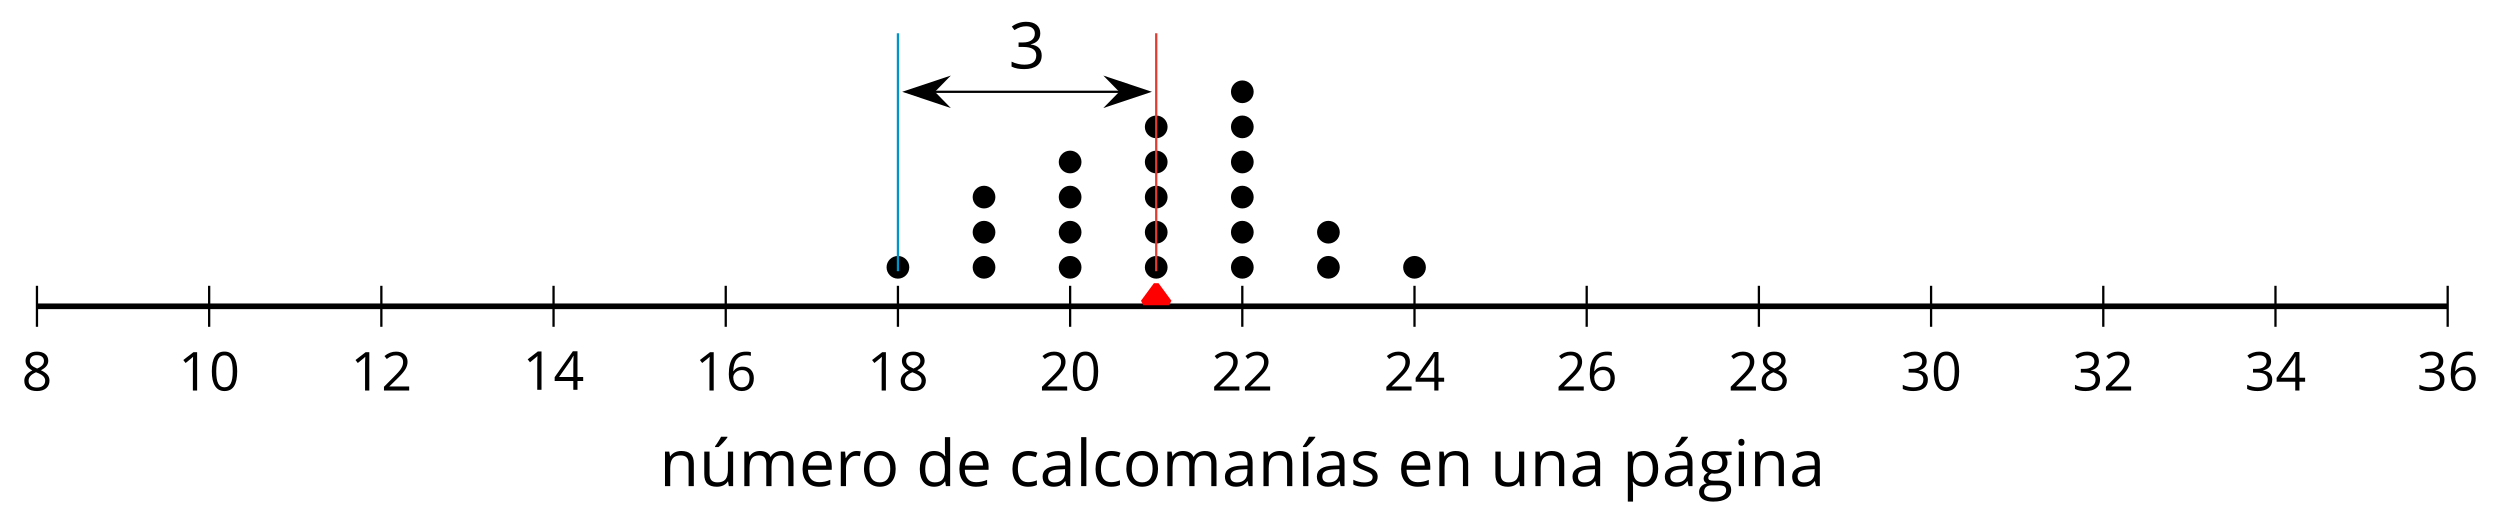 <?xml version='1.0' encoding='UTF-8'?>
<!-- This file was generated by dvisvgm 2.1.3 -->
<svg height='91.864pt' version='1.1' viewBox='-72 -72 438.841 91.864' width='438.841pt' xmlns='http://www.w3.org/2000/svg' xmlns:xlink='http://www.w3.org/1999/xlink'>
<defs>
<path d='M4.922 -3.375C4.922 -4.498 4.733 -5.355 4.355 -5.948C3.973 -6.542 3.421 -6.837 2.689 -6.837C1.938 -6.837 1.381 -6.552 1.018 -5.985S0.47 -4.549 0.47 -3.375C0.47 -2.238 0.658 -1.377 1.036 -0.792C1.413 -0.203 1.966 0.092 2.689 0.092C3.444 0.092 4.006 -0.193 4.374 -0.769C4.738 -1.344 4.922 -2.21 4.922 -3.375ZM1.243 -3.375C1.243 -4.355 1.358 -5.064 1.588 -5.506C1.819 -5.953 2.187 -6.174 2.689 -6.174C3.2 -6.174 3.568 -5.948 3.794 -5.497C4.024 -5.051 4.139 -4.342 4.139 -3.375S4.024 -1.699 3.794 -1.243C3.568 -0.792 3.2 -0.566 2.689 -0.566C2.187 -0.566 1.819 -0.792 1.588 -1.234C1.358 -1.685 1.243 -2.394 1.243 -3.375Z' id='g4-16'/>
<path d='M3.292 0V-6.731H2.647L0.866 -5.355L1.271 -4.83C1.92 -5.359 2.288 -5.658 2.366 -5.727S2.518 -5.866 2.583 -5.93C2.56 -5.576 2.546 -5.198 2.546 -4.797V0H3.292Z' id='g4-17'/>
<path d='M4.885 0V-0.709H1.423V-0.746L2.896 -2.187C3.554 -2.827 4.001 -3.352 4.24 -3.771S4.599 -4.609 4.599 -5.037C4.599 -5.585 4.42 -6.018 4.061 -6.344C3.702 -6.667 3.204 -6.828 2.574 -6.828C1.842 -6.828 1.169 -6.57 0.548 -6.054L0.953 -5.534C1.262 -5.778 1.538 -5.944 1.786 -6.036C2.04 -6.128 2.302 -6.174 2.583 -6.174C2.97 -6.174 3.273 -6.068 3.49 -5.856C3.706 -5.649 3.817 -5.364 3.817 -5.005C3.817 -4.751 3.775 -4.512 3.688 -4.291S3.471 -3.844 3.301 -3.61S2.772 -2.988 2.233 -2.44L0.46 -0.658V0H4.885Z' id='g4-18'/>
<path d='M4.632 -5.147C4.632 -5.668 4.452 -6.077 4.088 -6.381C3.725 -6.676 3.218 -6.828 2.564 -6.828C2.164 -6.828 1.786 -6.768 1.427 -6.639C1.064 -6.519 0.746 -6.344 0.47 -6.128L0.856 -5.612C1.192 -5.829 1.487 -5.976 1.75 -6.054S2.288 -6.174 2.583 -6.174C2.97 -6.174 3.278 -6.082 3.499 -5.893C3.729 -5.704 3.84 -5.447 3.84 -5.12C3.84 -4.71 3.688 -4.388 3.379 -4.153C3.071 -3.923 2.657 -3.808 2.132 -3.808H1.459V-3.149H2.122C3.407 -3.149 4.047 -2.739 4.047 -1.925C4.047 -1.013 3.467 -0.557 2.302 -0.557C2.007 -0.557 1.694 -0.594 1.363 -0.672C1.036 -0.746 0.723 -0.856 0.433 -0.999V-0.272C0.714 -0.138 0.999 -0.041 1.298 0.009C1.593 0.064 1.92 0.092 2.274 0.092C3.094 0.092 3.725 -0.083 4.171 -0.424C4.618 -0.769 4.839 -1.266 4.839 -1.906C4.839 -2.353 4.71 -2.716 4.448 -2.993S3.785 -3.439 3.246 -3.508V-3.545C3.688 -3.637 4.029 -3.821 4.273 -4.093C4.512 -4.365 4.632 -4.719 4.632 -5.147Z' id='g4-19'/>
<path d='M5.203 -1.547V-2.242H4.204V-6.768H3.393L0.198 -2.215V-1.547H3.471V0H4.204V-1.547H5.203ZM3.471 -2.242H0.962L3.066 -5.235C3.195 -5.428 3.333 -5.672 3.481 -5.967H3.518C3.485 -5.414 3.471 -4.917 3.471 -4.48V-2.242Z' id='g4-20'/>
<path d='M0.539 -2.878C0.539 -1.943 0.741 -1.215 1.151 -0.691C1.561 -0.17 2.113 0.092 2.808 0.092C3.458 0.092 3.978 -0.11 4.355 -0.506C4.742 -0.912 4.931 -1.459 4.931 -2.159C4.931 -2.785 4.756 -3.283 4.411 -3.646C4.061 -4.01 3.582 -4.194 2.979 -4.194C2.247 -4.194 1.713 -3.932 1.377 -3.402H1.321C1.358 -4.365 1.565 -5.074 1.948 -5.525C2.33 -5.971 2.878 -6.197 3.6 -6.197C3.904 -6.197 4.176 -6.16 4.411 -6.082V-6.74C4.213 -6.8 3.936 -6.828 3.591 -6.828C2.583 -6.828 1.823 -6.501 1.308 -5.847C0.797 -5.189 0.539 -4.199 0.539 -2.878ZM2.799 -0.557C2.509 -0.557 2.251 -0.635 2.026 -0.797C1.805 -0.958 1.63 -1.174 1.506 -1.446S1.321 -2.012 1.321 -2.33C1.321 -2.546 1.39 -2.753 1.529 -2.951C1.662 -3.149 1.846 -3.306 2.076 -3.421S2.56 -3.591 2.836 -3.591C3.283 -3.591 3.614 -3.462 3.84 -3.209S4.176 -2.606 4.176 -2.159C4.176 -1.639 4.056 -1.243 3.812 -0.967C3.573 -0.695 3.237 -0.557 2.799 -0.557Z' id='g4-22'/>
<path d='M2.689 -6.828C2.086 -6.828 1.602 -6.685 1.243 -6.39C0.879 -6.105 0.7 -5.714 0.7 -5.226C0.7 -4.88 0.792 -4.572 0.976 -4.291C1.16 -4.015 1.464 -3.757 1.888 -3.518C0.948 -3.089 0.479 -2.486 0.479 -1.717C0.479 -1.142 0.672 -0.695 1.059 -0.378C1.446 -0.064 1.998 0.092 2.716 0.092C3.393 0.092 3.927 -0.074 4.319 -0.405C4.71 -0.741 4.903 -1.188 4.903 -1.745C4.903 -2.122 4.788 -2.454 4.558 -2.744C4.328 -3.029 3.941 -3.301 3.393 -3.564C3.844 -3.789 4.171 -4.038 4.378 -4.309S4.687 -4.885 4.687 -5.216C4.687 -5.718 4.507 -6.114 4.148 -6.4S3.301 -6.828 2.689 -6.828ZM1.234 -1.699C1.234 -2.03 1.335 -2.316 1.542 -2.551C1.75 -2.79 2.081 -3.006 2.537 -3.204C3.131 -2.988 3.55 -2.762 3.789 -2.532C4.029 -2.297 4.148 -2.035 4.148 -1.736C4.148 -1.363 4.019 -1.068 3.766 -0.852S3.154 -0.529 2.698 -0.529C2.233 -0.529 1.874 -0.631 1.621 -0.838C1.363 -1.045 1.234 -1.331 1.234 -1.699ZM2.68 -6.206C3.071 -6.206 3.375 -6.114 3.6 -5.93C3.821 -5.75 3.932 -5.502 3.932 -5.193C3.932 -4.913 3.84 -4.664 3.656 -4.452C3.476 -4.24 3.163 -4.042 2.726 -3.858C2.238 -4.061 1.901 -4.263 1.722 -4.466S1.45 -4.913 1.45 -5.193C1.45 -5.502 1.561 -5.746 1.777 -5.93S2.297 -6.206 2.68 -6.206Z' id='g4-24'/>
<path d='M3.913 0H4.48V-3.444C4.48 -4.033 4.337 -4.461 4.042 -4.728C3.757 -4.995 3.31 -5.129 2.707 -5.129C2.408 -5.129 2.113 -5.092 1.814 -5.014C1.519 -4.936 1.248 -4.83 0.999 -4.696L1.234 -4.111C1.763 -4.369 2.242 -4.498 2.661 -4.498C3.034 -4.498 3.306 -4.401 3.481 -4.217C3.646 -4.024 3.734 -3.734 3.734 -3.338V-3.025L2.878 -2.997C1.248 -2.947 0.433 -2.413 0.433 -1.395C0.433 -0.921 0.576 -0.552 0.856 -0.295C1.142 -0.037 1.533 0.092 2.035 0.092C2.408 0.092 2.721 0.037 2.974 -0.074C3.223 -0.189 3.471 -0.401 3.725 -0.718H3.762L3.913 0ZM2.187 -0.539C1.888 -0.539 1.653 -0.612 1.483 -0.755C1.317 -0.898 1.234 -1.11 1.234 -1.386C1.234 -1.74 1.367 -1.998 1.639 -2.164C1.906 -2.334 2.343 -2.426 2.951 -2.449L3.715 -2.482V-2.026C3.715 -1.556 3.582 -1.192 3.306 -0.93C3.039 -0.668 2.661 -0.539 2.187 -0.539Z' id='g4-65'/>
<path d='M2.827 0.092C3.338 0.092 3.766 0.005 4.102 -0.17V-0.847C3.66 -0.668 3.227 -0.576 2.808 -0.576C2.316 -0.576 1.948 -0.741 1.694 -1.073C1.446 -1.404 1.321 -1.878 1.321 -2.5C1.321 -3.808 1.832 -4.461 2.859 -4.461C3.011 -4.461 3.191 -4.438 3.389 -4.392C3.587 -4.351 3.771 -4.296 3.941 -4.227L4.176 -4.876C4.038 -4.945 3.849 -5.009 3.605 -5.06S3.122 -5.138 2.878 -5.138C2.127 -5.138 1.547 -4.908 1.142 -4.448C0.732 -3.987 0.529 -3.333 0.529 -2.491C0.529 -1.667 0.727 -1.031 1.133 -0.58C1.529 -0.134 2.095 0.092 2.827 0.092Z' id='g4-67'/>
<path d='M4.245 -0.677L4.346 0H4.968V-7.164H4.204V-5.111L4.222 -4.756L4.254 -4.392H4.194C3.831 -4.89 3.306 -5.138 2.62 -5.138C1.961 -5.138 1.45 -4.908 1.082 -4.448S0.529 -3.343 0.529 -2.509S0.714 -1.036 1.077 -0.585C1.446 -0.134 1.961 0.092 2.62 0.092C3.324 0.092 3.849 -0.166 4.204 -0.677H4.245ZM2.716 -0.548C2.261 -0.548 1.911 -0.714 1.676 -1.041S1.321 -1.855 1.321 -2.5C1.321 -3.135 1.441 -3.628 1.676 -3.978C1.915 -4.323 2.261 -4.498 2.707 -4.498C3.227 -4.498 3.61 -4.346 3.849 -4.042C4.084 -3.734 4.204 -3.223 4.204 -2.509V-2.348C4.204 -1.717 4.088 -1.257 3.849 -0.976C3.619 -0.691 3.237 -0.548 2.716 -0.548Z' id='g4-68'/>
<path d='M2.942 0.092C3.283 0.092 3.573 0.064 3.812 0.018C4.056 -0.037 4.309 -0.12 4.581 -0.235V-0.916C4.052 -0.691 3.513 -0.576 2.97 -0.576C2.454 -0.576 2.053 -0.727 1.768 -1.036C1.487 -1.344 1.335 -1.791 1.321 -2.385H4.797V-2.868C4.797 -3.55 4.613 -4.098 4.245 -4.512C3.877 -4.931 3.375 -5.138 2.744 -5.138C2.067 -5.138 1.533 -4.899 1.133 -4.42C0.727 -3.941 0.529 -3.297 0.529 -2.482C0.529 -1.676 0.746 -1.045 1.179 -0.589C1.607 -0.134 2.196 0.092 2.942 0.092ZM2.735 -4.498C3.135 -4.498 3.439 -4.369 3.656 -4.116C3.872 -3.858 3.978 -3.49 3.978 -3.006H1.34C1.381 -3.471 1.524 -3.84 1.768 -4.102C2.007 -4.365 2.33 -4.498 2.735 -4.498Z' id='g4-69'/>
<path d='M4.94 -5.046H3.195C2.983 -5.106 2.744 -5.138 2.482 -5.138C1.874 -5.138 1.404 -4.991 1.073 -4.687C0.741 -4.392 0.576 -3.964 0.576 -3.412C0.576 -3.08 0.658 -2.785 0.82 -2.528C0.985 -2.27 1.197 -2.086 1.459 -1.98C1.248 -1.851 1.091 -1.717 0.994 -1.579S0.847 -1.28 0.847 -1.096C0.847 -0.935 0.893 -0.792 0.976 -0.668C1.068 -0.543 1.174 -0.456 1.303 -0.396C0.948 -0.318 0.672 -0.166 0.474 0.06S0.18 0.548 0.18 0.856C0.18 1.303 0.359 1.653 0.718 1.897C1.073 2.141 1.584 2.265 2.242 2.265C3.103 2.265 3.757 2.118 4.204 1.823C4.65 1.533 4.876 1.105 4.876 0.548C4.876 0.11 4.728 -0.226 4.438 -0.456C4.144 -0.686 3.725 -0.801 3.177 -0.801H2.284C2.007 -0.801 1.814 -0.833 1.699 -0.902C1.584 -0.967 1.529 -1.068 1.529 -1.206C1.529 -1.469 1.69 -1.685 2.017 -1.855C2.15 -1.832 2.288 -1.819 2.44 -1.819C3.029 -1.819 3.494 -1.966 3.831 -2.261S4.337 -2.951 4.337 -3.444C4.337 -3.66 4.305 -3.858 4.236 -4.033C4.167 -4.204 4.093 -4.346 4.006 -4.452L4.94 -4.563V-5.046ZM0.916 0.847C0.916 0.539 1.013 0.299 1.206 0.134S1.671 -0.115 2.017 -0.115H2.933C3.398 -0.115 3.715 -0.064 3.886 0.046C4.056 0.147 4.139 0.341 4.139 0.612C4.139 0.939 3.987 1.202 3.674 1.39C3.37 1.584 2.891 1.68 2.251 1.68C1.823 1.68 1.492 1.611 1.262 1.469S0.916 1.119 0.916 0.847ZM1.331 -3.43C1.331 -3.812 1.427 -4.098 1.621 -4.291S2.09 -4.581 2.449 -4.581C3.204 -4.581 3.582 -4.204 3.582 -3.444C3.582 -2.721 3.209 -2.357 2.463 -2.357C2.109 -2.357 1.828 -2.449 1.63 -2.629S1.331 -3.076 1.331 -3.43Z' id='g4-71'/>
<path d='M1.575 0V-5.046H0.81V0H1.575ZM0.746 -6.413C0.746 -6.243 0.787 -6.114 0.875 -6.031C0.962 -5.944 1.068 -5.902 1.197 -5.902C1.321 -5.902 1.427 -5.944 1.515 -6.031C1.602 -6.114 1.648 -6.243 1.648 -6.413S1.602 -6.713 1.515 -6.796S1.321 -6.92 1.197 -6.92C1.068 -6.92 0.962 -6.878 0.875 -6.796C0.787 -6.717 0.746 -6.588 0.746 -6.413Z' id='g4-73'/>
<path d='M1.575 0V-7.164H0.81V0H1.575Z' id='g4-76'/>
<path d='M7.242 0H8.006V-3.292C8.006 -3.936 7.864 -4.406 7.578 -4.696C7.297 -4.991 6.869 -5.138 6.298 -5.138C5.935 -5.138 5.608 -5.06 5.322 -4.908S4.82 -4.544 4.669 -4.282H4.632C4.388 -4.853 3.872 -5.138 3.085 -5.138C2.758 -5.138 2.468 -5.069 2.201 -4.931C1.943 -4.793 1.736 -4.599 1.593 -4.355H1.556L1.432 -5.046H0.81V0H1.575V-2.647C1.575 -3.301 1.685 -3.771 1.906 -4.061C2.132 -4.346 2.482 -4.489 2.96 -4.489C3.324 -4.489 3.596 -4.388 3.766 -4.19C3.936 -3.987 4.024 -3.683 4.024 -3.283V0H4.788V-2.818C4.788 -3.384 4.903 -3.808 5.129 -4.079S5.709 -4.489 6.183 -4.489C6.547 -4.489 6.814 -4.388 6.984 -4.19C7.155 -3.987 7.242 -3.683 7.242 -3.283V0Z' id='g4-77'/>
<path d='M4.263 0H5.028V-3.292C5.028 -3.936 4.876 -4.406 4.567 -4.696C4.259 -4.991 3.803 -5.138 3.195 -5.138C2.85 -5.138 2.532 -5.069 2.251 -4.936C1.971 -4.797 1.75 -4.604 1.593 -4.355H1.556L1.432 -5.046H0.81V0H1.575V-2.647C1.575 -3.306 1.699 -3.775 1.943 -4.061S2.574 -4.489 3.103 -4.489C3.504 -4.489 3.794 -4.388 3.983 -4.185S4.263 -3.674 4.263 -3.264V0Z' id='g4-78'/>
<path d='M5.166 -2.528C5.166 -3.329 4.959 -3.964 4.54 -4.434C4.125 -4.903 3.564 -5.138 2.859 -5.138C2.127 -5.138 1.556 -4.908 1.146 -4.448C0.737 -3.992 0.529 -3.352 0.529 -2.528C0.529 -1.998 0.626 -1.533 0.815 -1.137S1.275 -0.437 1.625 -0.226S2.376 0.092 2.827 0.092C3.559 0.092 4.13 -0.138 4.544 -0.599C4.959 -1.064 5.166 -1.704 5.166 -2.528ZM1.321 -2.528C1.321 -3.177 1.45 -3.669 1.704 -3.996S2.334 -4.489 2.836 -4.489C3.343 -4.489 3.725 -4.323 3.987 -3.987C4.245 -3.656 4.374 -3.168 4.374 -2.528C4.374 -1.878 4.245 -1.39 3.987 -1.05C3.725 -0.718 3.347 -0.548 2.845 -0.548S1.966 -0.718 1.708 -1.054S1.321 -1.883 1.321 -2.528Z' id='g4-79'/>
<path d='M3.158 0.092C3.817 0.092 4.328 -0.138 4.696 -0.599C5.069 -1.054 5.253 -1.699 5.253 -2.528C5.253 -3.352 5.074 -3.996 4.705 -4.452C4.346 -4.908 3.826 -5.138 3.158 -5.138C2.822 -5.138 2.523 -5.078 2.261 -4.954S1.773 -4.632 1.575 -4.355H1.538L1.432 -5.046H0.81V2.265H1.575V0.189C1.575 -0.074 1.556 -0.355 1.519 -0.649H1.575C1.759 -0.396 1.989 -0.212 2.256 -0.092C2.532 0.032 2.832 0.092 3.158 0.092ZM3.048 -4.489C3.494 -4.489 3.844 -4.319 4.088 -3.987C4.337 -3.646 4.461 -3.168 4.461 -2.537C4.461 -1.915 4.337 -1.432 4.088 -1.077C3.844 -0.723 3.504 -0.548 3.066 -0.548C2.546 -0.548 2.164 -0.7 1.929 -1.004C1.694 -1.312 1.575 -1.819 1.575 -2.528V-2.698C1.579 -3.32 1.699 -3.775 1.929 -4.061S2.532 -4.489 3.048 -4.489Z' id='g4-80'/>
<path d='M3.112 -5.138C2.795 -5.138 2.505 -5.051 2.242 -4.871S1.754 -4.438 1.565 -4.111H1.529L1.441 -5.046H0.81V0H1.575V-2.707C1.575 -3.2 1.722 -3.614 2.007 -3.946C2.302 -4.277 2.647 -4.443 3.057 -4.443C3.218 -4.443 3.402 -4.42 3.61 -4.374L3.715 -5.083C3.536 -5.12 3.338 -5.138 3.112 -5.138Z' id='g4-82'/>
<path d='M4.065 -1.377C4.065 -1.713 3.959 -1.989 3.748 -2.21C3.541 -2.431 3.135 -2.652 2.537 -2.868C2.099 -3.029 1.805 -3.154 1.653 -3.241S1.39 -3.416 1.317 -3.513C1.252 -3.61 1.215 -3.725 1.215 -3.858C1.215 -4.056 1.308 -4.213 1.492 -4.328S1.948 -4.498 2.311 -4.498C2.721 -4.498 3.181 -4.392 3.688 -4.185L3.959 -4.807C3.439 -5.028 2.91 -5.138 2.366 -5.138C1.782 -5.138 1.326 -5.018 0.99 -4.779C0.654 -4.544 0.488 -4.217 0.488 -3.808C0.488 -3.577 0.534 -3.379 0.635 -3.214C0.727 -3.048 0.875 -2.901 1.077 -2.772C1.271 -2.638 1.607 -2.486 2.076 -2.311C2.569 -2.122 2.901 -1.957 3.076 -1.814C3.241 -1.676 3.329 -1.51 3.329 -1.312C3.329 -1.05 3.223 -0.856 3.006 -0.727C2.79 -0.603 2.486 -0.539 2.086 -0.539C1.828 -0.539 1.561 -0.576 1.28 -0.645C1.004 -0.714 0.746 -0.81 0.502 -0.935V-0.226C0.875 -0.014 1.4 0.092 2.067 0.092C2.698 0.092 3.191 -0.037 3.541 -0.29S4.065 -0.907 4.065 -1.377Z' id='g4-83'/>
<path d='M1.529 -5.046H0.755V-1.745C0.755 -1.105 0.907 -0.635 1.215 -0.345C1.519 -0.055 1.98 0.092 2.592 0.092C2.947 0.092 3.264 0.028 3.545 -0.106C3.821 -0.239 4.038 -0.428 4.194 -0.677H4.236L4.346 0H4.977V-5.046H4.213V-2.394C4.213 -1.74 4.088 -1.271 3.849 -0.981C3.6 -0.691 3.218 -0.548 2.689 -0.548C2.288 -0.548 1.998 -0.649 1.809 -0.852S1.529 -1.363 1.529 -1.773V-5.046Z' id='g4-85'/>
<path d='M3.913 0H4.48V-3.444C4.48 -4.033 4.337 -4.461 4.042 -4.728C3.757 -4.995 3.31 -5.129 2.707 -5.129C2.408 -5.129 2.113 -5.092 1.814 -5.014C1.519 -4.936 1.248 -4.83 0.999 -4.696L1.234 -4.111C1.763 -4.369 2.242 -4.498 2.661 -4.498C3.034 -4.498 3.306 -4.401 3.481 -4.217C3.646 -4.024 3.734 -3.734 3.734 -3.338V-3.025L2.878 -2.997C1.248 -2.947 0.433 -2.413 0.433 -1.395C0.433 -0.921 0.576 -0.552 0.856 -0.295C1.142 -0.037 1.533 0.092 2.035 0.092C2.408 0.092 2.721 0.037 2.974 -0.074C3.223 -0.189 3.471 -0.401 3.725 -0.718H3.762L3.913 0ZM2.187 -0.539C1.888 -0.539 1.653 -0.612 1.483 -0.755C1.317 -0.898 1.234 -1.11 1.234 -1.386C1.234 -1.74 1.367 -1.998 1.639 -2.164C1.906 -2.334 2.343 -2.426 2.951 -2.449L3.715 -2.482V-2.026C3.715 -1.556 3.582 -1.192 3.306 -0.93C3.039 -0.668 2.661 -0.539 2.187 -0.539ZM2.007 -5.829V-5.714H2.518C2.716 -5.875 2.947 -6.1 3.214 -6.39S3.683 -6.929 3.817 -7.127V-7.224H2.887C2.79 -7.026 2.657 -6.791 2.482 -6.519C2.316 -6.248 2.155 -6.018 2.007 -5.829Z' id='g4-160'/>
<path d='M1.575 0V-5.046H0.81V0H1.575ZM0.778 -5.829V-5.714H1.289C1.487 -5.875 1.717 -6.1 1.984 -6.39S2.454 -6.929 2.587 -7.127V-7.224H1.657C1.561 -7.026 1.427 -6.791 1.252 -6.519C1.087 -6.248 0.925 -6.018 0.778 -5.829Z' id='g4-172'/>
<path d='M1.529 -5.046H0.755V-1.745C0.755 -1.105 0.907 -0.635 1.215 -0.345C1.519 -0.055 1.98 0.092 2.592 0.092C2.947 0.092 3.264 0.028 3.545 -0.106C3.821 -0.239 4.038 -0.428 4.194 -0.677H4.236L4.346 0H4.977V-5.046H4.213V-2.394C4.213 -1.74 4.088 -1.271 3.849 -0.981C3.6 -0.691 3.218 -0.548 2.689 -0.548C2.288 -0.548 1.998 -0.649 1.809 -0.852S1.529 -1.363 1.529 -1.773V-5.046ZM2.33 -5.829V-5.714H2.841C3.039 -5.875 3.269 -6.1 3.536 -6.39S4.006 -6.929 4.139 -7.127V-7.224H3.209C3.112 -7.026 2.979 -6.791 2.804 -6.519C2.638 -6.248 2.477 -6.018 2.33 -5.829Z' id='g4-185'/>
<use id='g6-19' transform='scale(1.2)' xlink:href='#g4-19'/>
<use id='g6-65' transform='scale(1.2)' xlink:href='#g4-65'/>
<use id='g6-67' transform='scale(1.2)' xlink:href='#g4-67'/>
<use id='g6-68' transform='scale(1.2)' xlink:href='#g4-68'/>
<use id='g6-69' transform='scale(1.2)' xlink:href='#g4-69'/>
<use id='g6-71' transform='scale(1.2)' xlink:href='#g4-71'/>
<use id='g6-73' transform='scale(1.2)' xlink:href='#g4-73'/>
<use id='g6-76' transform='scale(1.2)' xlink:href='#g4-76'/>
<use id='g6-77' transform='scale(1.2)' xlink:href='#g4-77'/>
<use id='g6-78' transform='scale(1.2)' xlink:href='#g4-78'/>
<use id='g6-79' transform='scale(1.2)' xlink:href='#g4-79'/>
<use id='g6-80' transform='scale(1.2)' xlink:href='#g4-80'/>
<use id='g6-82' transform='scale(1.2)' xlink:href='#g4-82'/>
<use id='g6-83' transform='scale(1.2)' xlink:href='#g4-83'/>
<use id='g6-85' transform='scale(1.2)' xlink:href='#g4-85'/>
<use id='g6-160' transform='scale(1.2)' xlink:href='#g4-160'/>
<use id='g6-172' transform='scale(1.2)' xlink:href='#g4-172'/>
<use id='g6-185' transform='scale(1.2)' xlink:href='#g4-185'/>
</defs>
<g id='page1'>
<path d='M-65.512 -14.633V-21.832M-35.285 -14.633V-21.832M-5.059 -14.633V-21.832M25.168 -14.633V-21.832M55.394 -14.633V-21.832M85.621 -14.633V-21.832M115.847 -14.633V-21.832M146.07 -14.633V-21.832M176.296 -14.633V-21.832M206.523 -14.633V-21.832M236.75 -14.633V-21.832M266.976 -14.633V-21.832M297.203 -14.633V-21.832M327.429 -14.633V-21.832M357.656 -14.633V-21.832' fill='none' stroke='#000000' stroke-linejoin='bevel' stroke-miterlimit='10.037' stroke-width='0.4'/>
<path d='M-65.512 -18.23H357.656' fill='none' stroke='#000000' stroke-linejoin='bevel' stroke-miterlimit='10.037' stroke-width='1'/>
<g transform='matrix(1 0 0 1 -9.19 52.88)'>
<use x='-59.025' xlink:href='#g4-24' y='-56.328'/>
</g>
<g transform='matrix(1 0 0 1 18.335 52.88)'>
<use x='-59.025' xlink:href='#g4-17' y='-56.328'/>
<use x='-53.621' xlink:href='#g4-16' y='-56.328'/>
</g>
<g transform='matrix(1 0 0 1 48.561 52.88)'>
<use x='-59.025' xlink:href='#g4-17' y='-56.328'/>
<use x='-53.621' xlink:href='#g4-18' y='-56.328'/>
</g>
<g transform='matrix(1 0 0 1 78.787 52.753)'>
<use x='-59.025' xlink:href='#g4-17' y='-56.328'/>
<use x='-53.621' xlink:href='#g4-20' y='-56.328'/>
</g>
<g transform='matrix(1 0 0 1 109.014 52.88)'>
<use x='-59.025' xlink:href='#g4-17' y='-56.328'/>
<use x='-53.621' xlink:href='#g4-22' y='-56.328'/>
</g>
<g transform='matrix(1 0 0 1 139.24 52.88)'>
<use x='-59.025' xlink:href='#g4-17' y='-56.328'/>
<use x='-53.621' xlink:href='#g4-24' y='-56.328'/>
</g>
<g transform='matrix(1 0 0 1 169.467 52.88)'>
<use x='-59.025' xlink:href='#g4-18' y='-56.328'/>
<use x='-53.621' xlink:href='#g4-16' y='-56.328'/>
</g>
<g transform='matrix(1 0 0 1 199.693 52.88)'>
<use x='-59.025' xlink:href='#g4-18' y='-56.328'/>
<use x='-53.621' xlink:href='#g4-18' y='-56.328'/>
</g>
<g transform='matrix(1 0 0 1 229.919 52.88)'>
<use x='-59.025' xlink:href='#g4-18' y='-56.328'/>
<use x='-53.621' xlink:href='#g4-20' y='-56.328'/>
</g>
<g transform='matrix(1 0 0 1 260.146 52.88)'>
<use x='-59.025' xlink:href='#g4-18' y='-56.328'/>
<use x='-53.621' xlink:href='#g4-22' y='-56.328'/>
</g>
<g transform='matrix(1 0 0 1 290.372 52.88)'>
<use x='-59.025' xlink:href='#g4-18' y='-56.328'/>
<use x='-53.621' xlink:href='#g4-24' y='-56.328'/>
</g>
<g transform='matrix(1 0 0 1 320.599 52.88)'>
<use x='-59.025' xlink:href='#g4-19' y='-56.328'/>
<use x='-53.621' xlink:href='#g4-16' y='-56.328'/>
</g>
<g transform='matrix(1 0 0 1 350.825 52.88)'>
<use x='-59.025' xlink:href='#g4-19' y='-56.328'/>
<use x='-53.621' xlink:href='#g4-18' y='-56.328'/>
</g>
<g transform='matrix(1 0 0 1 381.051 52.88)'>
<use x='-59.025' xlink:href='#g4-19' y='-56.328'/>
<use x='-53.621' xlink:href='#g4-20' y='-56.328'/>
</g>
<g transform='matrix(1 0 0 1 411.278 52.88)'>
<use x='-59.025' xlink:href='#g4-19' y='-56.328'/>
<use x='-53.621' xlink:href='#g4-22' y='-56.328'/>
</g>
<path d='M87.613 -25.078C87.613 -26.18 86.718 -27.07 85.621 -27.07C84.519 -27.07 83.625 -26.18 83.625 -25.078C83.625 -23.977 84.519 -23.086 85.621 -23.086C86.718 -23.086 87.613 -23.977 87.613 -25.078Z'/>
<path d='M102.726 -25.078C102.726 -26.18 101.832 -27.07 100.734 -27.07C99.632 -27.07 98.738 -26.18 98.738 -25.078C98.738 -23.977 99.632 -23.086 100.734 -23.086C101.832 -23.086 102.726 -23.977 102.726 -25.078Z'/>
<path d='M102.726 -31.238C102.726 -32.34 101.832 -33.234 100.734 -33.234C99.632 -33.234 98.738 -32.34 98.738 -31.238C98.738 -30.141 99.632 -29.246 100.734 -29.246C101.832 -29.246 102.726 -30.141 102.726 -31.238Z'/>
<path d='M102.726 -37.402C102.726 -38.504 101.832 -39.395 100.734 -39.395C99.632 -39.395 98.738 -38.504 98.738 -37.402C98.738 -36.301 99.632 -35.41 100.734 -35.41C101.832 -35.41 102.726 -36.301 102.726 -37.402Z'/>
<path d='M117.839 -25.078C117.839 -26.18 116.945 -27.07 115.847 -27.07C114.746 -27.07 113.851 -26.18 113.851 -25.078C113.851 -23.977 114.746 -23.086 115.847 -23.086C116.945 -23.086 117.839 -23.977 117.839 -25.078Z'/>
<path d='M117.839 -31.238C117.839 -32.34 116.945 -33.234 115.847 -33.234C114.746 -33.234 113.851 -32.34 113.851 -31.238C113.851 -30.141 114.746 -29.246 115.847 -29.246C116.945 -29.246 117.839 -30.141 117.839 -31.238Z'/>
<path d='M117.839 -37.402C117.839 -38.504 116.945 -39.395 115.847 -39.395C114.746 -39.395 113.851 -38.504 113.851 -37.402C113.851 -36.301 114.746 -35.41 115.847 -35.41C116.945 -35.41 117.839 -36.301 117.839 -37.402Z'/>
<path d='M117.839 -43.562C117.839 -44.664 116.945 -45.555 115.847 -45.555C114.746 -45.555 113.851 -44.664 113.851 -43.562C113.851 -42.465 114.746 -41.57 115.847 -41.57C116.945 -41.57 117.839 -42.465 117.839 -43.562Z'/>
<path d='M132.953 -25.078C132.953 -26.18 132.058 -27.07 130.96 -27.07C129.859 -27.07 128.964 -26.18 128.964 -25.078C128.964 -23.977 129.859 -23.086 130.96 -23.086C132.058 -23.086 132.953 -23.977 132.953 -25.078Z'/>
<path d='M132.953 -31.238C132.953 -32.34 132.058 -33.234 130.96 -33.234C129.859 -33.234 128.964 -32.34 128.964 -31.238C128.964 -30.141 129.859 -29.246 130.96 -29.246C132.058 -29.246 132.953 -30.141 132.953 -31.238Z'/>
<path d='M132.953 -37.402C132.953 -38.504 132.058 -39.395 130.96 -39.395C129.859 -39.395 128.964 -38.504 128.964 -37.402C128.964 -36.301 129.859 -35.41 130.96 -35.41C132.058 -35.41 132.953 -36.301 132.953 -37.402Z'/>
<path d='M132.953 -43.562C132.953 -44.664 132.058 -45.555 130.96 -45.555C129.859 -45.555 128.964 -44.664 128.964 -43.562C128.964 -42.465 129.859 -41.57 130.96 -41.57C132.058 -41.57 132.953 -42.465 132.953 -43.562Z'/>
<path d='M132.953 -49.727C132.953 -50.828 132.058 -51.719 130.96 -51.719C129.859 -51.719 128.964 -50.828 128.964 -49.727C128.964 -48.625 129.859 -47.734 130.96 -47.734C132.058 -47.734 132.953 -48.625 132.953 -49.727Z'/>
<path d='M148.066 -25.078C148.066 -26.18 147.171 -27.07 146.07 -27.07C144.972 -27.07 144.078 -26.18 144.078 -25.078C144.078 -23.977 144.972 -23.086 146.07 -23.086C147.171 -23.086 148.066 -23.977 148.066 -25.078Z'/>
<path d='M148.066 -31.238C148.066 -32.34 147.171 -33.234 146.07 -33.234C144.972 -33.234 144.078 -32.34 144.078 -31.238C144.078 -30.141 144.972 -29.246 146.07 -29.246C147.171 -29.246 148.066 -30.141 148.066 -31.238Z'/>
<path d='M148.066 -37.402C148.066 -38.504 147.171 -39.395 146.07 -39.395C144.972 -39.395 144.078 -38.504 144.078 -37.402C144.078 -36.301 144.972 -35.41 146.07 -35.41C147.171 -35.41 148.066 -36.301 148.066 -37.402Z'/>
<path d='M148.066 -43.562C148.066 -44.664 147.171 -45.555 146.07 -45.555C144.972 -45.555 144.078 -44.664 144.078 -43.562C144.078 -42.465 144.972 -41.57 146.07 -41.57C147.171 -41.57 148.066 -42.465 148.066 -43.562Z'/>
<path d='M148.066 -49.727C148.066 -50.828 147.171 -51.719 146.07 -51.719C144.972 -51.719 144.078 -50.828 144.078 -49.727C144.078 -48.625 144.972 -47.734 146.07 -47.734C147.171 -47.734 148.066 -48.625 148.066 -49.727Z'/>
<path d='M148.066 -55.887C148.066 -56.988 147.171 -57.879 146.07 -57.879C144.972 -57.879 144.078 -56.988 144.078 -55.887C144.078 -54.789 144.972 -53.895 146.07 -53.895C147.171 -53.895 148.066 -54.789 148.066 -55.887Z'/>
<path d='M163.179 -25.078C163.179 -26.18 162.285 -27.07 161.183 -27.07C160.085 -27.07 159.191 -26.18 159.191 -25.078C159.191 -23.977 160.085 -23.086 161.183 -23.086C162.285 -23.086 163.179 -23.977 163.179 -25.078Z'/>
<path d='M163.179 -31.238C163.179 -32.34 162.285 -33.234 161.183 -33.234C160.085 -33.234 159.191 -32.34 159.191 -31.238C159.191 -30.141 160.085 -29.246 161.183 -29.246C162.285 -29.246 163.179 -30.141 163.179 -31.238Z'/>
<path d='M178.293 -25.078C178.293 -26.18 177.398 -27.07 176.296 -27.07C175.199 -27.07 174.304 -26.18 174.304 -25.078C174.304 -23.977 175.199 -23.086 176.296 -23.086C177.398 -23.086 178.293 -23.977 178.293 -25.078Z'/>
<path d='M128.691 -18.914H133.226L130.96 -21.996Z' fill='#ff0000'/>
<path d='M128.691 -18.914H133.226L130.96 -21.996Z' fill='none' stroke='#ff0000' stroke-linejoin='bevel' stroke-miterlimit='10.037' stroke-width='1'/>
<path d='M91.937 -55.887H124.64' fill='none' stroke='#000000' stroke-linejoin='bevel' stroke-miterlimit='10.037' stroke-width='0.4'/>
<path d='M87.004 -55.887L94.184 -53.488L91.836 -55.887L94.184 -58.285Z'/>
<path d='M87.004 -55.887L94.184 -53.488L91.836 -55.887L94.184 -58.285Z' fill='none' stroke='#000000' stroke-miterlimit='10.037' stroke-width='0.4'/>
<path d='M129.574 -55.887L122.394 -58.285L124.742 -55.887L122.394 -53.488Z'/>
<path d='M129.574 -55.887L122.394 -58.285L124.742 -55.887L122.394 -53.488Z' fill='none' stroke='#000000' stroke-miterlimit='10.037' stroke-width='0.4'/>
<g transform='matrix(1 0 0 1 164.072 -3.652)'>
<use x='-59.025' xlink:href='#g6-19' y='-56.328'/>
</g>
<path d='M85.621 -24.395V-66.156' fill='none' stroke='#0095c8' stroke-linejoin='bevel' stroke-miterlimit='10.037' stroke-width='0.4'/>
<path d='M130.96 -24.395V-66.156' fill='none' stroke='#e03c31' stroke-linejoin='bevel' stroke-miterlimit='10.037' stroke-width='0.4'/>
<g transform='matrix(1 0 0 1 102.783 69.659)'>
<use x='-59.025' xlink:href='#g6-78' y='-56.328'/>
<use x='-52.063' xlink:href='#g6-185' y='-56.328'/>
<use x='-45.101' xlink:href='#g6-77' y='-56.328'/>
<use x='-34.538' xlink:href='#g6-69' y='-56.328'/>
<use x='-28.167' xlink:href='#g6-82' y='-56.328'/>
<use x='-23.76' xlink:href='#g6-79' y='-56.328'/>
<use x='-13.959' xlink:href='#g6-68' y='-56.328'/>
<use x='-7.008' xlink:href='#g6-69' y='-56.328'/>
<use x='2.305' xlink:href='#g6-67' y='-56.328'/>
<use x='7.711' xlink:href='#g6-65' y='-56.328'/>
<use x='14.025' xlink:href='#g6-76' y='-56.328'/>
<use x='16.888' xlink:href='#g6-67' y='-56.328'/>
<use x='22.294' xlink:href='#g6-79' y='-56.328'/>
<use x='29.154' xlink:href='#g6-77' y='-56.328'/>
<use x='39.716' xlink:href='#g6-65' y='-56.328'/>
<use x='46.031' xlink:href='#g6-78' y='-56.328'/>
<use x='52.993' xlink:href='#g6-172' y='-56.328'/>
<use x='55.855' xlink:href='#g6-65' y='-56.328'/>
<use x='62.169' xlink:href='#g6-83' y='-56.328'/>
<use x='70.528' xlink:href='#g6-69' y='-56.328'/>
<use x='76.9' xlink:href='#g6-78' y='-56.328'/>
<use x='86.804' xlink:href='#g6-85' y='-56.328'/>
<use x='93.766' xlink:href='#g6-78' y='-56.328'/>
<use x='100.728' xlink:href='#g6-65' y='-56.328'/>
<use x='109.984' xlink:href='#g6-80' y='-56.328'/>
<use x='116.935' xlink:href='#g6-160' y='-56.328'/>
<use x='123.249' xlink:href='#g6-71' y='-56.328'/>
<use x='129.462' xlink:href='#g6-73' y='-56.328'/>
<use x='132.324' xlink:href='#g6-78' y='-56.328'/>
<use x='139.286' xlink:href='#g6-65' y='-56.328'/>
</g>
</g>
</svg>
